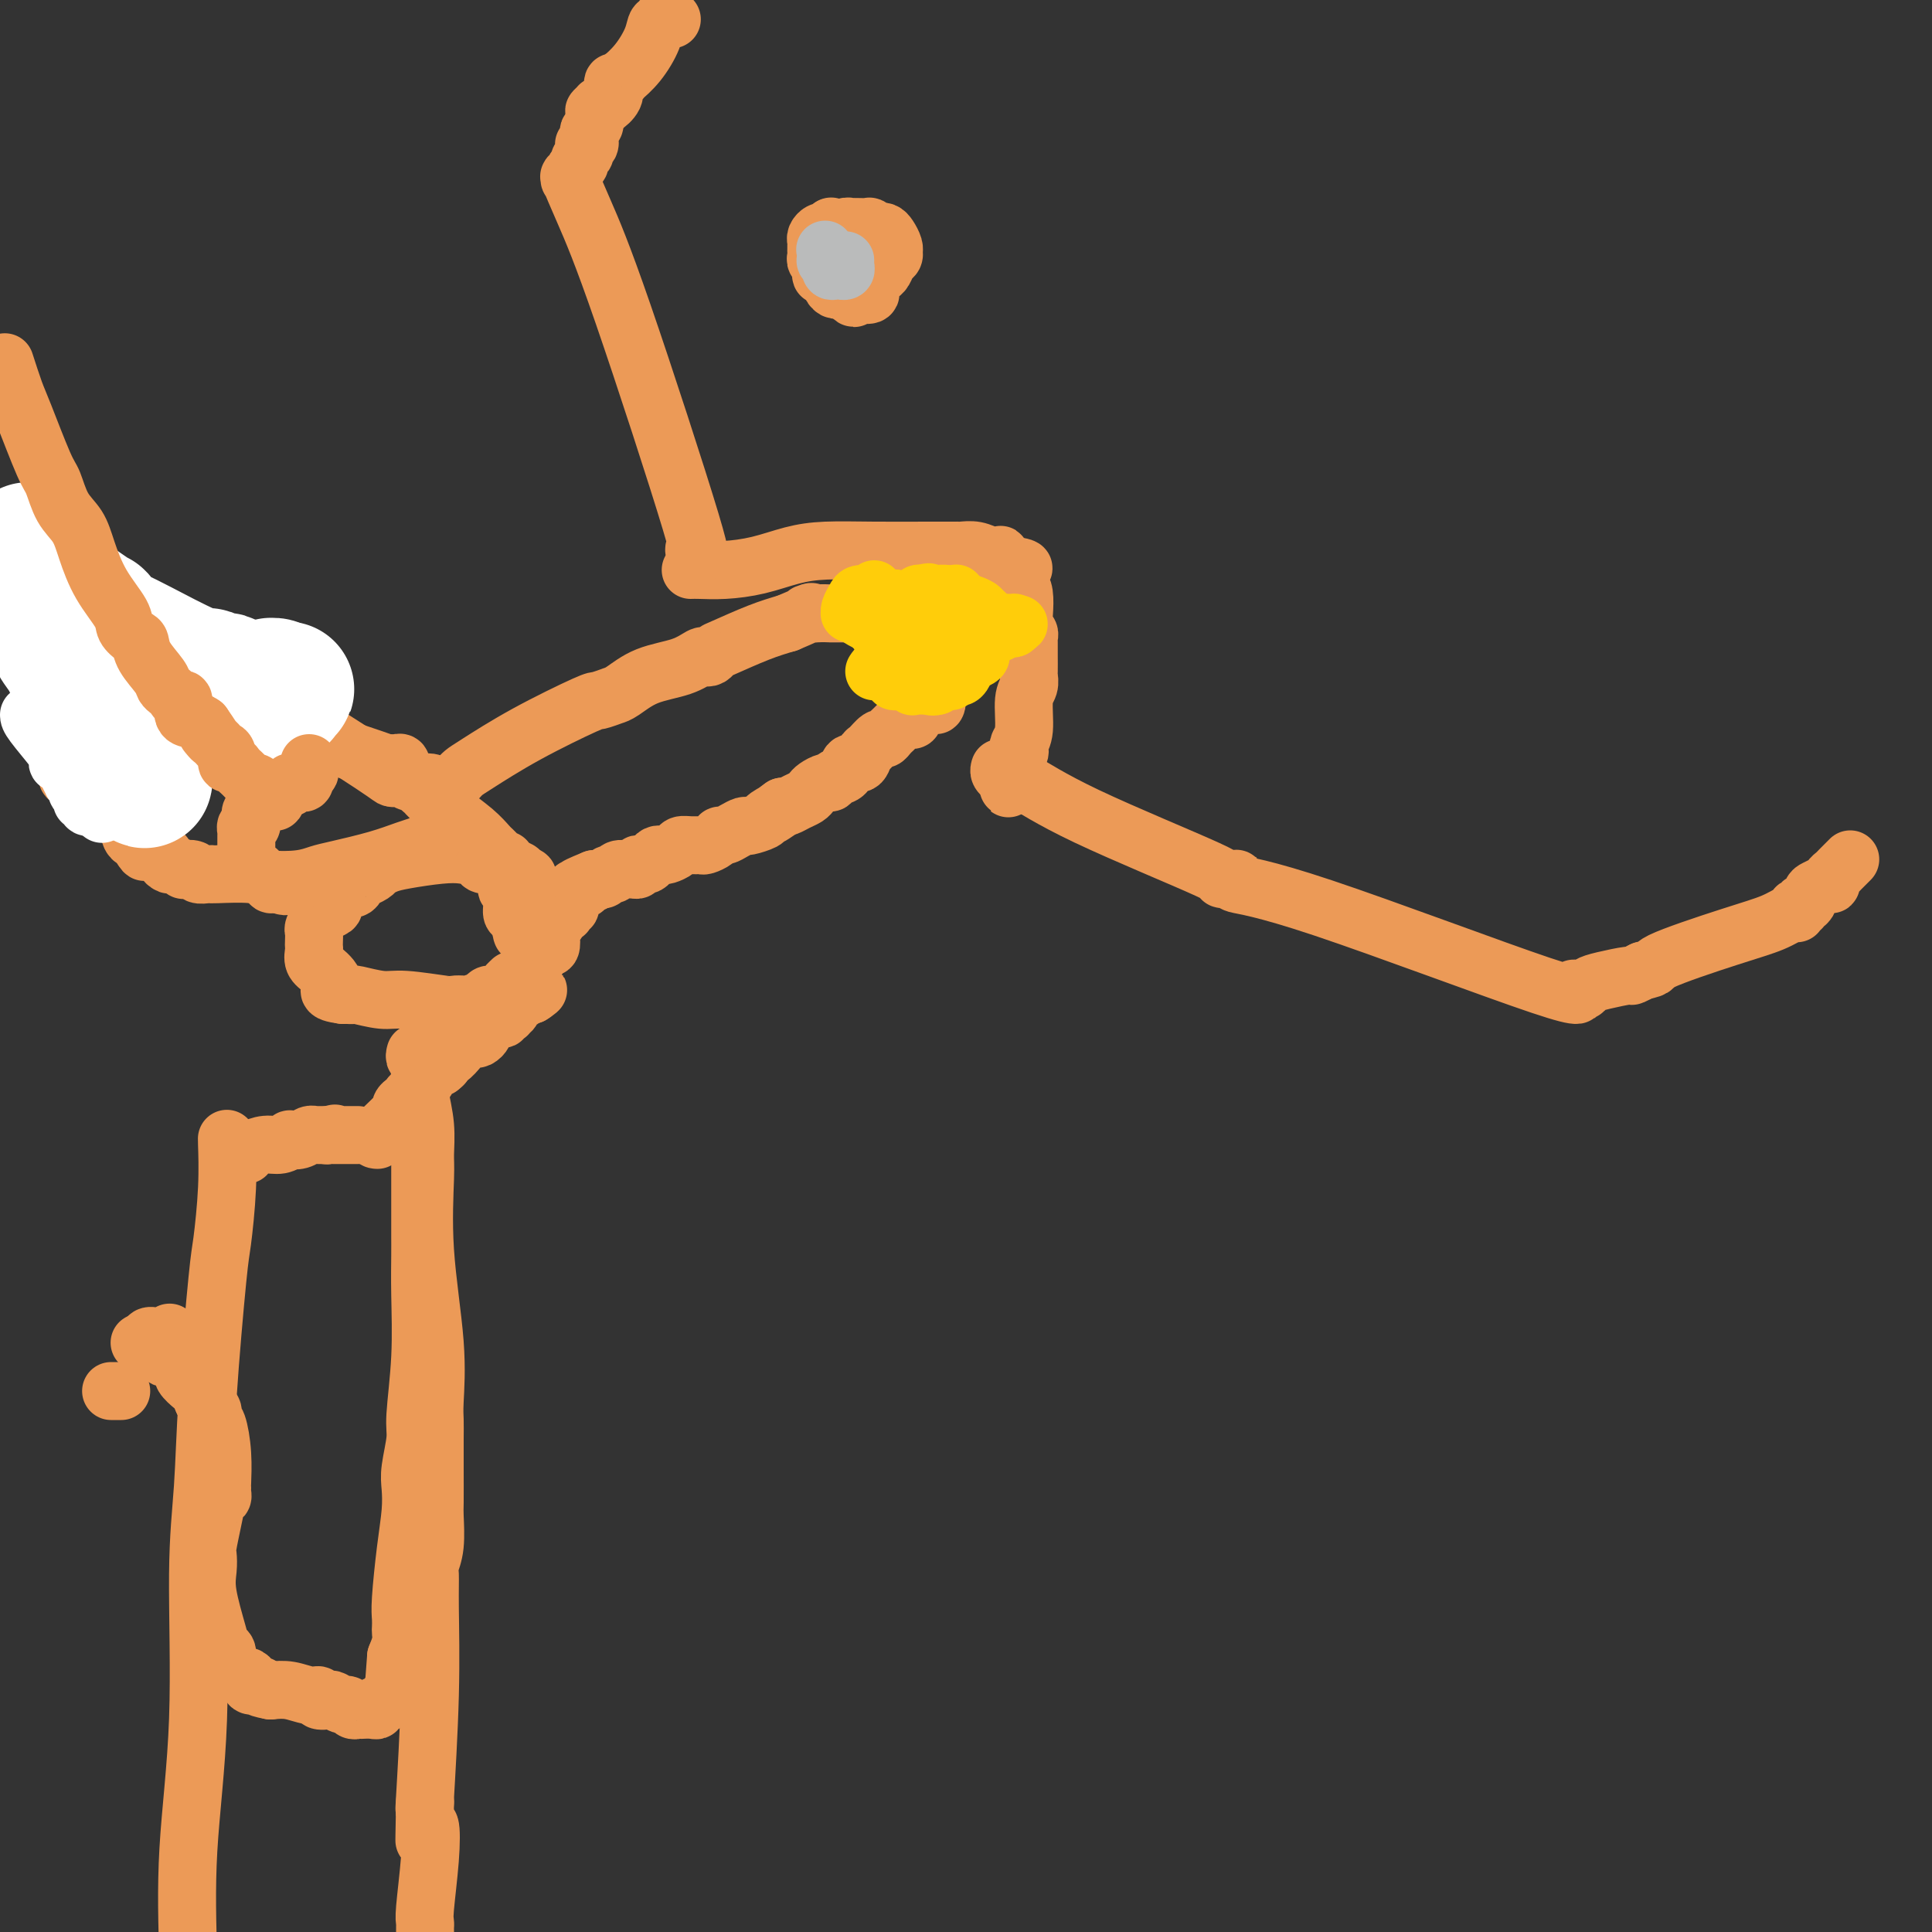 <svg viewBox='0 0 400 400' version='1.1' xmlns='http://www.w3.org/2000/svg' xmlns:xlink='http://www.w3.org/1999/xlink'><rect x="0" y="0" width="400" height="400" fill="#333333" stroke="none"/><g fill='none' stroke='#EC9A57' stroke-width='12' stroke-linecap='round' stroke-linejoin='round'><path d='M95,161c-0.079,0.089 -0.157,0.177 0,0c0.157,-0.177 0.551,-0.621 1,-1c0.449,-0.379 0.955,-0.694 3,-2c2.045,-1.306 5.630,-3.604 10,-6c4.370,-2.396 9.524,-4.890 12,-6c2.476,-1.110 2.275,-0.834 3,-1c0.725,-0.166 2.375,-0.772 3,-1c0.625,-0.228 0.225,-0.077 0,0c-0.225,0.077 -0.274,0.080 0,0c0.274,-0.080 0.871,-0.242 2,-1c1.129,-0.758 2.789,-2.111 5,-3c2.211,-0.889 4.974,-1.313 7,-2c2.026,-0.687 3.315,-1.635 4,-2c0.685,-0.365 0.765,-0.146 1,0c0.235,0.146 0.624,0.219 1,0c0.376,-0.219 0.740,-0.729 1,-1c0.260,-0.271 0.416,-0.304 2,-1c1.584,-0.696 4.595,-2.056 7,-3c2.405,-0.944 4.202,-1.472 6,-2'/><path d='M163,129c7.333,-3.083 4.665,-2.290 4,-2c-0.665,0.290 0.673,0.078 2,0c1.327,-0.078 2.645,-0.021 3,0c0.355,0.021 -0.252,0.006 0,0c0.252,-0.006 1.363,-0.002 2,0c0.637,0.002 0.798,0.001 1,0c0.202,-0.001 0.444,-0.001 1,0c0.556,0.001 1.428,0.003 2,0c0.572,-0.003 0.846,-0.012 2,0c1.154,0.012 3.188,0.044 4,0c0.812,-0.044 0.403,-0.166 1,0c0.597,0.166 2.201,0.618 3,1c0.799,0.382 0.792,0.694 1,1c0.208,0.306 0.629,0.607 1,1c0.371,0.393 0.692,0.878 1,1c0.308,0.122 0.604,-0.118 1,0c0.396,0.118 0.891,0.595 1,1c0.109,0.405 -0.167,0.739 0,1c0.167,0.261 0.777,0.451 1,1c0.223,0.549 0.060,1.457 0,2c-0.060,0.543 -0.016,0.720 0,1c0.016,0.280 0.004,0.663 0,1c-0.004,0.337 -0.001,0.629 0,1c0.001,0.371 0.000,0.820 0,1c-0.000,0.180 -0.000,0.090 0,0c0.000,-0.090 0.000,-0.179 0,0c-0.000,0.179 -0.000,0.625 0,1c0.000,0.375 0.000,0.678 0,1c-0.000,0.322 -0.000,0.664 0,1c0.000,0.336 0.000,0.668 0,1c-0.000,0.332 -0.000,0.666 0,1'/><path d='M194,145c-0.089,2.006 -0.811,0.522 -1,0c-0.189,-0.522 0.157,-0.083 0,0c-0.157,0.083 -0.816,-0.189 -1,0c-0.184,0.189 0.108,0.838 0,1c-0.108,0.162 -0.617,-0.163 -1,0c-0.383,0.163 -0.641,0.814 -1,1c-0.359,0.186 -0.818,-0.094 -1,0c-0.182,0.094 -0.086,0.560 0,1c0.086,0.440 0.164,0.853 0,1c-0.164,0.147 -0.569,0.028 -1,0c-0.431,-0.028 -0.889,0.033 -1,0c-0.111,-0.033 0.125,-0.162 0,0c-0.125,0.162 -0.610,0.616 -1,1c-0.390,0.384 -0.686,0.698 -1,1c-0.314,0.302 -0.648,0.590 -1,1c-0.352,0.410 -0.723,0.941 -1,1c-0.277,0.059 -0.459,-0.354 -1,0c-0.541,0.354 -1.439,1.475 -2,2c-0.561,0.525 -0.784,0.455 -1,1c-0.216,0.545 -0.425,1.705 -1,2c-0.575,0.295 -1.515,-0.276 -2,0c-0.485,0.276 -0.515,1.397 -1,2c-0.485,0.603 -1.426,0.686 -2,1c-0.574,0.314 -0.783,0.858 -1,1c-0.217,0.142 -0.442,-0.117 -1,0c-0.558,0.117 -1.449,0.609 -2,1c-0.551,0.391 -0.764,0.679 -1,1c-0.236,0.321 -0.496,0.674 -1,1c-0.504,0.326 -1.251,0.626 -2,1c-0.749,0.374 -1.500,0.821 -2,1c-0.500,0.179 -0.750,0.089 -1,0'/><path d='M162,167c-5.059,3.581 -1.708,1.533 -1,1c0.708,-0.533 -1.228,0.448 -2,1c-0.772,0.552 -0.382,0.674 -1,1c-0.618,0.326 -2.246,0.857 -3,1c-0.754,0.143 -0.635,-0.103 -1,0c-0.365,0.103 -1.215,0.553 -2,1c-0.785,0.447 -1.505,0.890 -2,1c-0.495,0.110 -0.765,-0.114 -1,0c-0.235,0.114 -0.434,0.566 -1,1c-0.566,0.434 -1.499,0.851 -2,1c-0.501,0.149 -0.572,0.030 -1,0c-0.428,-0.030 -1.214,0.031 -2,0c-0.786,-0.031 -1.573,-0.153 -2,0c-0.427,0.153 -0.496,0.580 -1,1c-0.504,0.420 -1.445,0.834 -2,1c-0.555,0.166 -0.726,0.083 -1,0c-0.274,-0.083 -0.652,-0.167 -1,0c-0.348,0.167 -0.667,0.584 -1,1c-0.333,0.416 -0.681,0.829 -1,1c-0.319,0.171 -0.609,0.099 -1,0c-0.391,-0.099 -0.882,-0.224 -1,0c-0.118,0.224 0.137,0.796 0,1c-0.137,0.204 -0.667,0.040 -1,0c-0.333,-0.040 -0.471,0.046 -1,0c-0.529,-0.046 -1.451,-0.222 -2,0c-0.549,0.222 -0.725,0.844 -1,1c-0.275,0.156 -0.648,-0.154 -1,0c-0.352,0.154 -0.682,0.773 -1,1c-0.318,0.227 -0.624,0.061 -1,0c-0.376,-0.061 -0.822,-0.017 -1,0c-0.178,0.017 -0.089,0.009 0,0'/><path d='M123,182c-6.277,2.543 -2.469,1.399 -1,1c1.469,-0.399 0.600,-0.054 0,0c-0.600,0.054 -0.932,-0.183 -1,0c-0.068,0.183 0.126,0.785 0,1c-0.126,0.215 -0.574,0.042 -1,0c-0.426,-0.042 -0.832,0.045 -1,0c-0.168,-0.045 -0.098,-0.223 0,0c0.098,0.223 0.222,0.849 0,1c-0.222,0.151 -0.792,-0.171 -1,0c-0.208,0.171 -0.055,0.834 0,1c0.055,0.166 0.011,-0.167 0,0c-0.011,0.167 0.011,0.833 0,1c-0.011,0.167 -0.055,-0.166 0,0c0.055,0.166 0.209,0.830 0,1c-0.209,0.170 -0.781,-0.154 -1,0c-0.219,0.154 -0.083,0.785 0,1c0.083,0.215 0.114,0.013 0,0c-0.114,-0.013 -0.373,0.164 -1,1c-0.627,0.836 -1.621,2.331 -2,3c-0.379,0.669 -0.143,0.512 0,1c0.143,0.488 0.192,1.622 0,2c-0.192,0.378 -0.625,0.000 -1,0c-0.375,-0.000 -0.693,0.377 -1,1c-0.307,0.623 -0.604,1.491 -1,2c-0.396,0.509 -0.891,0.658 -1,1c-0.109,0.342 0.167,0.876 0,1c-0.167,0.124 -0.777,-0.163 -1,0c-0.223,0.163 -0.060,0.776 0,1c0.060,0.224 0.016,0.060 0,0c-0.016,-0.060 -0.005,-0.017 0,0c0.005,0.017 0.002,0.009 0,0'/><path d='M109,202c-2.183,3.110 -0.641,0.886 0,0c0.641,-0.886 0.382,-0.434 0,0c-0.382,0.434 -0.886,0.848 -1,1c-0.114,0.152 0.162,0.041 0,0c-0.162,-0.041 -0.760,-0.012 -1,0c-0.240,0.012 -0.120,0.006 0,0'/><path d='M107,203c-0.453,0.022 -0.905,0.043 -1,0c-0.095,-0.043 0.168,-0.151 0,0c-0.168,0.151 -0.767,0.562 -1,1c-0.233,0.438 -0.100,0.902 0,1c0.100,0.098 0.167,-0.170 0,0c-0.167,0.170 -0.569,0.776 -1,1c-0.431,0.224 -0.889,0.064 -1,0c-0.111,-0.064 0.127,-0.031 0,0c-0.127,0.031 -0.620,0.060 -1,0c-0.380,-0.060 -0.649,-0.208 -1,0c-0.351,0.208 -0.786,0.774 -1,1c-0.214,0.226 -0.208,0.113 0,0c0.208,-0.113 0.619,-0.225 0,0c-0.619,0.225 -2.269,0.788 -3,1c-0.731,0.212 -0.542,0.072 -1,0c-0.458,-0.072 -1.563,-0.076 -2,0c-0.437,0.076 -0.207,0.230 -2,0c-1.793,-0.230 -5.608,-0.846 -8,-1c-2.392,-0.154 -3.362,0.155 -5,0c-1.638,-0.155 -3.944,-0.773 -5,-1c-1.056,-0.227 -0.861,-0.061 -1,0c-0.139,0.061 -0.611,0.017 -1,0c-0.389,-0.017 -0.694,-0.009 -1,0'/><path d='M71,206c-4.386,-0.605 -2.352,-1.118 -2,-2c0.352,-0.882 -0.977,-2.133 -2,-3c-1.023,-0.867 -1.738,-1.350 -2,-2c-0.262,-0.650 -0.071,-1.469 0,-2c0.071,-0.531 0.022,-0.776 0,-1c-0.022,-0.224 -0.018,-0.427 0,-1c0.018,-0.573 0.051,-1.516 0,-2c-0.051,-0.484 -0.187,-0.509 0,-1c0.187,-0.491 0.697,-1.450 1,-2c0.303,-0.550 0.399,-0.693 1,-1c0.601,-0.307 1.705,-0.779 2,-1c0.295,-0.221 -0.220,-0.192 0,-1c0.220,-0.808 1.176,-2.454 2,-3c0.824,-0.546 1.517,0.007 2,0c0.483,-0.007 0.755,-0.576 1,-1c0.245,-0.424 0.463,-0.705 1,-1c0.537,-0.295 1.393,-0.604 2,-1c0.607,-0.396 0.966,-0.880 1,-1c0.034,-0.120 -0.255,0.125 0,0c0.255,-0.125 1.056,-0.619 2,-1c0.944,-0.381 2.030,-0.648 4,-1c1.970,-0.352 4.822,-0.788 7,-1c2.178,-0.212 3.681,-0.200 5,0c1.319,0.200 2.452,0.588 3,1c0.548,0.412 0.509,0.846 1,1c0.491,0.154 1.511,0.026 2,0c0.489,-0.026 0.446,0.048 1,0c0.554,-0.048 1.705,-0.219 2,0c0.295,0.219 -0.267,0.828 0,1c0.267,0.172 1.362,-0.094 2,0c0.638,0.094 0.819,0.547 1,1'/><path d='M108,181c2.569,0.717 0.492,0.511 0,1c-0.492,0.489 0.600,1.675 1,2c0.400,0.325 0.107,-0.211 0,0c-0.107,0.211 -0.028,1.170 0,2c0.028,0.830 0.004,1.533 0,2c-0.004,0.467 0.013,0.700 0,1c-0.013,0.300 -0.056,0.668 0,1c0.056,0.332 0.211,0.629 0,1c-0.211,0.371 -0.789,0.817 -1,1c-0.211,0.183 -0.057,0.101 0,0c0.057,-0.101 0.015,-0.223 0,0c-0.015,0.223 -0.004,0.792 0,1c0.004,0.208 0.001,0.056 0,0c-0.001,-0.056 -0.001,-0.016 0,0c0.001,0.016 0.001,0.007 0,0c-0.001,-0.007 -0.003,-0.013 0,0c0.003,0.013 0.011,0.044 0,0c-0.011,-0.044 -0.040,-0.165 0,0c0.040,0.165 0.151,0.614 0,0c-0.151,-0.614 -0.562,-2.293 -1,-3c-0.438,-0.707 -0.902,-0.444 -1,-1c-0.098,-0.556 0.170,-1.932 0,-3c-0.170,-1.068 -0.778,-1.826 -1,-2c-0.222,-0.174 -0.060,0.238 0,0c0.060,-0.238 0.016,-1.126 0,-2c-0.016,-0.874 -0.004,-1.735 0,-2c0.004,-0.265 0.001,0.067 0,0c-0.001,-0.067 -0.001,-0.534 0,-1'/><path d='M105,179c-0.614,-1.852 -0.150,-0.482 0,0c0.150,0.482 -0.013,0.076 0,0c0.013,-0.076 0.201,0.177 0,0c-0.201,-0.177 -0.790,-0.783 -1,-1c-0.210,-0.217 -0.042,-0.044 0,0c0.042,0.044 -0.041,-0.041 0,0c0.041,0.041 0.208,0.208 0,0c-0.208,-0.208 -0.791,-0.791 -1,-1c-0.209,-0.209 -0.044,-0.043 0,0c0.044,0.043 -0.034,-0.035 0,0c0.034,0.035 0.179,0.183 0,0c-0.179,-0.183 -0.682,-0.698 -1,-1c-0.318,-0.302 -0.453,-0.392 -1,-1c-0.547,-0.608 -1.508,-1.735 -3,-3c-1.492,-1.265 -3.514,-2.668 -5,-4c-1.486,-1.332 -2.435,-2.595 -3,-3c-0.565,-0.405 -0.747,0.046 -1,0c-0.253,-0.046 -0.578,-0.589 -1,-1c-0.422,-0.411 -0.940,-0.688 -1,-1c-0.060,-0.312 0.338,-0.658 0,-1c-0.338,-0.342 -1.411,-0.679 -2,-1c-0.589,-0.321 -0.693,-0.626 -1,-1c-0.307,-0.374 -0.817,-0.818 -1,-1c-0.183,-0.182 -0.038,-0.101 0,0c0.038,0.101 -0.030,0.224 0,0c0.030,-0.224 0.159,-0.794 0,-1c-0.159,-0.206 -0.606,-0.047 -1,0c-0.394,0.047 -0.734,-0.018 -1,0c-0.266,0.018 -0.456,0.120 -1,0c-0.544,-0.120 -1.441,-0.463 -3,-1c-1.559,-0.537 -3.779,-1.269 -6,-2'/><path d='M71,155c-7.952,-2.871 -21.833,-8.048 -30,-11c-8.167,-2.952 -10.619,-3.678 -12,-4c-1.381,-0.322 -1.691,-0.240 -2,0c-0.309,0.240 -0.618,0.638 -1,1c-0.382,0.362 -0.837,0.688 -1,1c-0.163,0.312 -0.034,0.609 0,1c0.034,0.391 -0.029,0.877 0,1c0.029,0.123 0.149,-0.117 0,0c-0.149,0.117 -0.566,0.590 -1,1c-0.434,0.410 -0.886,0.756 -1,1c-0.114,0.244 0.109,0.385 0,1c-0.109,0.615 -0.551,1.705 -1,2c-0.449,0.295 -0.905,-0.205 -1,0c-0.095,0.205 0.171,1.116 0,2c-0.171,0.884 -0.779,1.741 -1,2c-0.221,0.259 -0.055,-0.082 0,0c0.055,0.082 -0.000,0.585 0,1c0.000,0.415 0.056,0.742 0,1c-0.056,0.258 -0.224,0.447 0,1c0.224,0.553 0.838,1.471 1,2c0.162,0.529 -0.129,0.669 0,1c0.129,0.331 0.678,0.852 1,2c0.322,1.148 0.416,2.924 1,4c0.584,1.076 1.658,1.454 2,2c0.342,0.546 -0.049,1.261 0,2c0.049,0.739 0.539,1.504 1,2c0.461,0.496 0.894,0.724 1,1c0.106,0.276 -0.116,0.600 0,1c0.116,0.400 0.570,0.877 1,1c0.430,0.123 0.837,-0.108 1,0c0.163,0.108 0.081,0.554 0,1'/><path d='M29,175c1.565,2.875 0.979,0.563 1,0c0.021,-0.563 0.650,0.624 1,1c0.350,0.376 0.421,-0.058 1,0c0.579,0.058 1.666,0.608 2,1c0.334,0.392 -0.084,0.627 0,1c0.084,0.373 0.671,0.883 1,1c0.329,0.117 0.402,-0.161 1,0c0.598,0.161 1.722,0.761 2,1c0.278,0.239 -0.289,0.116 0,0c0.289,-0.116 1.434,-0.227 2,0c0.566,0.227 0.554,0.792 1,1c0.446,0.208 1.351,0.059 2,0c0.649,-0.059 1.040,-0.029 1,0c-0.040,0.029 -0.513,0.057 1,0c1.513,-0.057 5.013,-0.200 7,0c1.987,0.200 2.463,0.741 4,1c1.537,0.259 4.137,0.235 6,0c1.863,-0.235 2.990,-0.679 4,-1c1.010,-0.321 1.902,-0.517 4,-1c2.098,-0.483 5.402,-1.253 8,-2c2.598,-0.747 4.489,-1.471 6,-2c1.511,-0.529 2.642,-0.862 3,-1c0.358,-0.138 -0.058,-0.079 0,0c0.058,0.079 0.589,0.180 1,0c0.411,-0.180 0.702,-0.641 1,-1c0.298,-0.359 0.602,-0.617 1,-1c0.398,-0.383 0.891,-0.890 1,-1c0.109,-0.110 -0.167,0.177 0,0c0.167,-0.177 0.776,-0.817 1,-1c0.224,-0.183 0.064,0.091 0,0c-0.064,-0.091 -0.032,-0.545 0,-1'/><path d='M92,170c0.778,-0.946 0.223,-0.812 0,-1c-0.223,-0.188 -0.116,-0.698 0,-1c0.116,-0.302 0.240,-0.396 0,-1c-0.240,-0.604 -0.843,-1.717 -1,-2c-0.157,-0.283 0.131,0.264 0,0c-0.131,-0.264 -0.682,-1.338 -1,-2c-0.318,-0.662 -0.404,-0.913 -1,-1c-0.596,-0.087 -1.704,-0.009 -2,0c-0.296,0.009 0.219,-0.049 0,0c-0.219,0.049 -1.172,0.206 -2,0c-0.828,-0.206 -1.531,-0.776 -2,-1c-0.469,-0.224 -0.705,-0.103 -1,0c-0.295,0.103 -0.650,0.189 -1,0c-0.350,-0.189 -0.696,-0.653 -9,-6c-8.304,-5.347 -24.565,-15.576 -37,-23c-12.435,-7.424 -21.045,-12.042 -25,-14c-3.955,-1.958 -3.255,-1.256 -3,-1c0.255,0.256 0.064,0.068 0,0c-0.064,-0.068 -0.003,-0.014 0,0c0.003,0.014 -0.052,-0.010 0,0c0.052,0.010 0.211,0.056 0,0c-0.211,-0.056 -0.792,-0.212 -1,0c-0.208,0.212 -0.042,0.792 0,1c0.042,0.208 -0.040,0.045 0,0c0.040,-0.045 0.203,0.029 0,0c-0.203,-0.029 -0.773,-0.160 -1,0c-0.227,0.160 -0.112,0.610 0,1c0.112,0.390 0.223,0.720 0,1c-0.223,0.280 -0.778,0.508 -1,1c-0.222,0.492 -0.111,1.246 0,2'/><path d='M4,123c-0.463,1.047 -0.121,0.666 0,1c0.121,0.334 0.022,1.385 0,2c-0.022,0.615 0.035,0.795 0,1c-0.035,0.205 -0.160,0.435 0,1c0.160,0.565 0.606,1.466 1,2c0.394,0.534 0.735,0.700 1,2c0.265,1.300 0.453,3.735 1,6c0.547,2.265 1.452,4.359 2,6c0.548,1.641 0.738,2.830 1,4c0.262,1.170 0.596,2.321 1,3c0.404,0.679 0.879,0.885 1,2c0.121,1.115 -0.112,3.140 0,4c0.112,0.860 0.569,0.555 1,1c0.431,0.445 0.837,1.640 1,2c0.163,0.360 0.081,-0.115 0,0c-0.081,0.115 -0.163,0.818 0,1c0.163,0.182 0.572,-0.159 1,0c0.428,0.159 0.874,0.816 1,1c0.126,0.184 -0.069,-0.105 0,0c0.069,0.105 0.402,0.605 1,1c0.598,0.395 1.460,0.684 2,1c0.540,0.316 0.757,0.659 1,1c0.243,0.341 0.513,0.680 1,1c0.487,0.320 1.192,0.622 2,1c0.808,0.378 1.719,0.833 2,1c0.281,0.167 -0.069,0.045 0,0c0.069,-0.045 0.557,-0.012 1,0c0.443,0.012 0.841,0.003 1,0c0.159,-0.003 0.080,-0.002 0,0'/></g>
<g fill='none' stroke='#FFFFFF' stroke-width='12' stroke-linecap='round' stroke-linejoin='round'><path d='M6,148c0.002,0.331 0.004,0.662 1,2c0.996,1.338 2.988,3.685 4,5c1.012,1.315 1.046,1.600 1,2c-0.046,0.400 -0.171,0.915 0,1c0.171,0.085 0.638,-0.260 1,0c0.362,0.260 0.619,1.127 1,2c0.381,0.873 0.886,1.754 1,2c0.114,0.246 -0.161,-0.142 0,0c0.161,0.142 0.760,0.813 1,1c0.240,0.187 0.121,-0.108 0,0c-0.121,0.108 -0.244,0.621 0,1c0.244,0.379 0.854,0.623 1,1c0.146,0.377 -0.171,0.886 0,1c0.171,0.114 0.830,-0.165 1,0c0.170,0.165 -0.148,0.776 0,1c0.148,0.224 0.761,0.060 1,0c0.239,-0.060 0.103,-0.016 0,0c-0.103,0.016 -0.172,0.005 0,0c0.172,-0.005 0.586,-0.002 1,0'/><path d='M20,167c2.167,2.944 0.584,0.802 0,0c-0.584,-0.802 -0.168,-0.266 0,0c0.168,0.266 0.087,0.260 0,0c-0.087,-0.260 -0.182,-0.776 0,-1c0.182,-0.224 0.641,-0.157 1,-1c0.359,-0.843 0.617,-2.597 1,-4c0.383,-1.403 0.891,-2.455 1,-3c0.109,-0.545 -0.182,-0.583 0,-1c0.182,-0.417 0.837,-1.212 1,-2c0.163,-0.788 -0.168,-1.570 0,-2c0.168,-0.430 0.834,-0.507 1,-1c0.166,-0.493 -0.167,-1.400 0,-2c0.167,-0.600 0.833,-0.892 1,-1c0.167,-0.108 -0.167,-0.033 0,0c0.167,0.033 0.834,0.023 1,0c0.166,-0.023 -0.169,-0.058 0,0c0.169,0.058 0.842,0.208 1,0c0.158,-0.208 -0.197,-0.773 0,-1c0.197,-0.227 0.948,-0.117 1,0c0.052,0.117 -0.593,0.242 0,0c0.593,-0.242 2.424,-0.851 5,-2c2.576,-1.149 5.895,-2.840 8,-4c2.105,-1.160 2.995,-1.790 4,-2c1.005,-0.210 2.125,-0.001 3,0c0.875,0.001 1.506,-0.206 2,0c0.494,0.206 0.849,0.825 1,1c0.151,0.175 0.096,-0.094 0,0c-0.096,0.094 -0.232,0.551 0,1c0.232,0.449 0.832,0.890 1,1c0.168,0.110 -0.095,-0.111 0,0c0.095,0.111 0.547,0.556 1,1'/><path d='M54,144c1.177,0.559 0.118,-0.043 0,0c-0.118,0.043 0.704,0.732 1,1c0.296,0.268 0.065,0.114 0,0c-0.065,-0.114 0.035,-0.188 0,0c-0.035,0.188 -0.206,0.639 0,1c0.206,0.361 0.787,0.632 1,1c0.213,0.368 0.057,0.834 0,1c-0.057,0.166 -0.014,0.031 0,0c0.014,-0.031 0.000,0.040 0,0c-0.000,-0.040 0.014,-0.193 0,0c-0.014,0.193 -0.056,0.731 0,1c0.056,0.269 0.209,0.269 0,0c-0.209,-0.269 -0.781,-0.808 -1,-1c-0.219,-0.192 -0.086,-0.036 0,0c0.086,0.036 0.127,-0.047 0,0c-0.127,0.047 -0.420,0.224 -1,0c-0.580,-0.224 -1.447,-0.848 -2,-1c-0.553,-0.152 -0.793,0.170 -1,0c-0.207,-0.170 -0.381,-0.830 -1,-1c-0.619,-0.170 -1.685,0.150 -2,0c-0.315,-0.150 0.119,-0.772 0,-1c-0.119,-0.228 -0.790,-0.064 -1,0c-0.210,0.064 0.042,0.027 0,0c-0.042,-0.027 -0.377,-0.044 -1,0c-0.623,0.044 -1.535,0.150 -2,0c-0.465,-0.150 -0.484,-0.555 -1,-1c-0.516,-0.445 -1.528,-0.929 -3,-2c-1.472,-1.071 -3.405,-2.730 -5,-4c-1.595,-1.270 -2.853,-2.149 -5,-4c-2.147,-1.851 -5.185,-4.672 -7,-6c-1.815,-1.328 -2.408,-1.164 -3,-1'/><path d='M20,127c-3.664,-2.946 -0.824,-1.312 0,-1c0.824,0.312 -0.367,-0.700 -1,-1c-0.633,-0.300 -0.709,0.112 -1,0c-0.291,-0.112 -0.796,-0.748 -1,-1c-0.204,-0.252 -0.107,-0.120 0,0c0.107,0.120 0.226,0.228 0,0c-0.226,-0.228 -0.795,-0.793 -1,-1c-0.205,-0.207 -0.045,-0.056 0,0c0.045,0.056 -0.025,0.016 0,0c0.025,-0.016 0.145,-0.008 0,0c-0.145,0.008 -0.556,0.017 -1,0c-0.444,-0.017 -0.920,-0.061 -1,0c-0.080,0.061 0.238,0.227 0,0c-0.238,-0.227 -1.032,-0.846 -2,-1c-0.968,-0.154 -2.109,0.158 -3,0c-0.891,-0.158 -1.530,-0.784 -2,-1c-0.470,-0.216 -0.770,-0.020 -1,0c-0.230,0.020 -0.391,-0.136 -1,0c-0.609,0.136 -1.665,0.565 -2,1c-0.335,0.435 0.053,0.875 0,1c-0.053,0.125 -0.546,-0.066 -1,0c-0.454,0.066 -0.869,0.389 -1,1c-0.131,0.611 0.021,1.512 0,2c-0.021,0.488 -0.216,0.565 0,1c0.216,0.435 0.845,1.230 1,2c0.155,0.770 -0.162,1.517 0,2c0.162,0.483 0.803,0.704 1,1c0.197,0.296 -0.050,0.667 0,1c0.050,0.333 0.398,0.628 1,1c0.602,0.372 1.458,0.821 2,1c0.542,0.179 0.771,0.090 1,0'/><path d='M7,135c0.726,0.845 0.040,0.959 0,1c-0.040,0.041 0.567,0.011 1,0c0.433,-0.011 0.694,-0.003 1,0c0.306,0.003 0.658,0.001 1,0c0.342,-0.001 0.674,-0.000 1,0c0.326,0.000 0.648,-0.000 1,0c0.352,0.000 0.736,0.000 1,0c0.264,-0.000 0.408,-0.001 1,0c0.592,0.001 1.633,0.004 2,0c0.367,-0.004 0.062,-0.015 1,0c0.938,0.015 3.121,0.057 4,0c0.879,-0.057 0.455,-0.211 1,0c0.545,0.211 2.059,0.789 3,1c0.941,0.211 1.309,0.057 2,0c0.691,-0.057 1.706,-0.015 2,0c0.294,0.015 -0.131,0.004 0,0c0.131,-0.004 0.820,-0.001 1,0c0.180,0.001 -0.148,0.000 0,0c0.148,-0.000 0.772,-0.000 1,0c0.228,0.000 0.061,0.000 0,0c-0.061,-0.000 -0.018,-0.000 0,0c0.018,0.000 0.009,0.000 0,0'/></g>
<g fill='none' stroke='#FFFFFF' stroke-width='28' stroke-linecap='round' stroke-linejoin='round'><path d='M8,127c0.304,-0.059 0.607,-0.117 1,0c0.393,0.117 0.874,0.411 1,1c0.126,0.589 -0.104,1.473 0,2c0.104,0.527 0.540,0.698 1,1c0.460,0.302 0.943,0.735 1,1c0.057,0.265 -0.312,0.364 0,1c0.312,0.636 1.305,1.811 2,3c0.695,1.189 1.093,2.392 2,4c0.907,1.608 2.324,3.620 3,5c0.676,1.380 0.612,2.128 1,3c0.388,0.872 1.227,1.870 2,3c0.773,1.130 1.479,2.394 2,3c0.521,0.606 0.857,0.554 1,1c0.143,0.446 0.095,1.391 0,2c-0.095,0.609 -0.236,0.881 0,1c0.236,0.119 0.848,0.084 1,0c0.152,-0.084 -0.156,-0.219 0,0c0.156,0.219 0.777,0.791 1,1c0.223,0.209 0.050,0.056 0,0c-0.050,-0.056 0.025,-0.015 0,0c-0.025,0.015 -0.150,0.004 0,0c0.150,-0.004 0.575,-0.002 1,0'/><path d='M28,159c3.317,4.998 1.610,1.494 1,0c-0.610,-1.494 -0.122,-0.978 0,-1c0.122,-0.022 -0.121,-0.583 0,-1c0.121,-0.417 0.608,-0.692 1,-1c0.392,-0.308 0.691,-0.651 1,-1c0.309,-0.349 0.629,-0.706 1,-1c0.371,-0.294 0.795,-0.526 1,-1c0.205,-0.474 0.192,-1.192 1,-2c0.808,-0.808 2.436,-1.708 3,-2c0.564,-0.292 0.064,0.023 0,0c-0.064,-0.023 0.307,-0.384 1,-1c0.693,-0.616 1.706,-1.485 3,-2c1.294,-0.515 2.869,-0.674 4,-1c1.131,-0.326 1.819,-0.819 2,-1c0.181,-0.181 -0.145,-0.048 0,0c0.145,0.048 0.761,0.013 1,0c0.239,-0.013 0.102,-0.004 0,0c-0.102,0.004 -0.168,0.002 0,0c0.168,-0.002 0.569,-0.005 1,0c0.431,0.005 0.891,0.016 1,0c0.109,-0.016 -0.135,-0.061 0,0c0.135,0.061 0.648,0.227 1,0c0.352,-0.227 0.542,-0.846 1,-1c0.458,-0.154 1.184,0.159 2,0c0.816,-0.159 1.721,-0.788 2,-1c0.279,-0.212 -0.070,-0.005 0,0c0.070,0.005 0.557,-0.191 1,0c0.443,0.191 0.841,0.769 1,1c0.159,0.231 0.080,0.116 0,0'/><path d='M58,143c2.628,-0.524 0.697,-0.336 0,0c-0.697,0.336 -0.159,0.818 0,1c0.159,0.182 -0.059,0.062 0,0c0.059,-0.062 0.396,-0.068 0,0c-0.396,0.068 -1.524,0.210 -2,0c-0.476,-0.210 -0.298,-0.773 -1,-1c-0.702,-0.227 -2.282,-0.117 -3,0c-0.718,0.117 -0.573,0.241 -1,0c-0.427,-0.241 -1.427,-0.848 -2,-1c-0.573,-0.152 -0.718,0.152 -1,0c-0.282,-0.152 -0.701,-0.759 -1,-1c-0.299,-0.241 -0.478,-0.116 -1,0c-0.522,0.116 -1.385,0.224 -2,0c-0.615,-0.224 -0.980,-0.781 -1,-1c-0.020,-0.219 0.304,-0.100 0,0c-0.304,0.100 -1.238,0.181 -4,-1c-2.762,-1.181 -7.352,-3.623 -10,-5c-2.648,-1.377 -3.354,-1.688 -4,-2c-0.646,-0.312 -1.231,-0.623 -2,-1c-0.769,-0.377 -1.723,-0.819 -2,-1c-0.277,-0.181 0.122,-0.101 0,0c-0.122,0.101 -0.765,0.224 -1,0c-0.235,-0.224 -0.064,-0.796 0,-1c0.064,-0.204 0.019,-0.039 0,0c-0.019,0.039 -0.012,-0.046 0,0c0.012,0.046 0.028,0.225 0,0c-0.028,-0.225 -0.102,-0.853 0,-1c0.102,-0.147 0.378,0.187 0,0c-0.378,-0.187 -1.409,-0.897 -3,-2c-1.591,-1.103 -3.740,-2.601 -5,-4c-1.260,-1.399 -1.630,-2.700 -2,-4'/><path d='M10,118c-2.150,-1.858 -2.025,-0.503 -2,0c0.025,0.503 -0.050,0.156 0,0c0.050,-0.156 0.223,-0.119 0,0c-0.223,0.119 -0.843,0.321 -1,0c-0.157,-0.321 0.150,-1.163 0,-2c-0.150,-0.837 -0.757,-1.668 -1,-2c-0.243,-0.332 -0.121,-0.166 0,0'/></g>
<g fill='none' stroke='#EC9A57' stroke-width='12' stroke-linecap='round' stroke-linejoin='round'><path d='M64,158c-0.002,0.455 -0.004,0.911 0,1c0.004,0.089 0.015,-0.187 0,0c-0.015,0.187 -0.055,0.839 0,1c0.055,0.161 0.207,-0.167 0,0c-0.207,0.167 -0.772,0.829 -1,1c-0.228,0.171 -0.118,-0.151 0,0c0.118,0.151 0.243,0.773 0,1c-0.243,0.227 -0.853,0.060 -1,0c-0.147,-0.060 0.171,-0.012 0,0c-0.171,0.012 -0.829,-0.012 -1,0c-0.171,0.012 0.145,0.059 0,0c-0.145,-0.059 -0.749,-0.223 -1,0c-0.251,0.223 -0.147,0.834 0,1c0.147,0.166 0.338,-0.113 0,0c-0.338,0.113 -1.204,0.618 -2,1c-0.796,0.382 -1.522,0.641 -2,1c-0.478,0.359 -0.708,0.817 -1,1c-0.292,0.183 -0.646,0.092 -1,0'/><path d='M54,166c-1.482,1.173 -0.187,0.107 0,0c0.187,-0.107 -0.734,0.746 -1,1c-0.266,0.254 0.125,-0.091 0,0c-0.125,0.091 -0.764,0.617 -1,1c-0.236,0.383 -0.067,0.623 0,1c0.067,0.377 0.032,0.890 0,1c-0.032,0.110 -0.061,-0.182 0,0c0.061,0.182 0.213,0.837 0,1c-0.213,0.163 -0.789,-0.167 -1,0c-0.211,0.167 -0.057,0.832 0,1c0.057,0.168 0.015,-0.162 0,0c-0.015,0.162 -0.004,0.814 0,1c0.004,0.186 0.001,-0.095 0,0c-0.001,0.095 -0.000,0.564 0,1c0.000,0.436 0.000,0.838 0,1c-0.000,0.162 -0.001,0.085 0,0c0.001,-0.085 0.004,-0.178 0,0c-0.004,0.178 -0.015,0.626 0,1c0.015,0.374 0.056,0.675 0,1c-0.056,0.325 -0.208,0.675 0,1c0.208,0.325 0.777,0.626 1,1c0.223,0.374 0.101,0.822 0,1c-0.101,0.178 -0.181,0.085 0,0c0.181,-0.085 0.622,-0.163 1,0c0.378,0.163 0.693,0.565 1,1c0.307,0.435 0.608,0.901 1,1c0.392,0.099 0.876,-0.170 1,0c0.124,0.170 -0.111,0.777 0,1c0.111,0.223 0.568,0.060 1,0c0.432,-0.060 0.838,-0.017 1,0c0.162,0.017 0.081,0.009 0,0'/><path d='M58,183c1.311,0.933 1.089,0.267 1,0c-0.089,-0.267 -0.044,-0.133 0,0'/><path d='M143,118c0.446,-0.016 0.891,-0.033 2,0c1.109,0.033 2.881,0.114 5,0c2.119,-0.114 4.585,-0.423 7,-1c2.415,-0.577 4.780,-1.423 7,-2c2.220,-0.577 4.295,-0.887 7,-1c2.705,-0.113 6.039,-0.030 10,0c3.961,0.030 8.550,0.008 11,0c2.450,-0.008 2.763,-0.002 3,0c0.237,0.002 0.398,-0.000 1,0c0.602,0.000 1.645,0.004 2,0c0.355,-0.004 0.022,-0.015 0,0c-0.022,0.015 0.268,0.056 1,0c0.732,-0.056 1.908,-0.207 3,0c1.092,0.207 2.100,0.774 3,1c0.900,0.226 1.690,0.112 2,0c0.310,-0.112 0.138,-0.224 0,0c-0.138,0.224 -0.243,0.782 0,1c0.243,0.218 0.835,0.097 1,0c0.165,-0.097 -0.096,-0.171 0,0c0.096,0.171 0.548,0.585 1,1'/><path d='M209,117c5.815,0.720 1.352,1.020 0,1c-1.352,-0.020 0.409,-0.361 1,0c0.591,0.361 0.014,1.424 0,2c-0.014,0.576 0.536,0.665 1,1c0.464,0.335 0.842,0.916 1,2c0.158,1.084 0.095,2.670 0,4c-0.095,1.330 -0.222,2.402 0,3c0.222,0.598 0.791,0.721 1,1c0.209,0.279 0.056,0.712 0,1c-0.056,0.288 -0.015,0.429 0,1c0.015,0.571 0.005,1.570 0,2c-0.005,0.430 -0.005,0.289 0,1c0.005,0.711 0.017,2.273 0,3c-0.017,0.727 -0.061,0.618 0,1c0.061,0.382 0.226,1.254 0,2c-0.226,0.746 -0.844,1.365 -1,3c-0.156,1.635 0.151,4.284 0,6c-0.151,1.716 -0.758,2.497 -1,3c-0.242,0.503 -0.118,0.727 0,1c0.118,0.273 0.229,0.595 0,1c-0.229,0.405 -0.797,0.893 -1,1c-0.203,0.107 -0.040,-0.168 0,0c0.040,0.168 -0.042,0.780 0,1c0.042,0.220 0.207,0.049 0,0c-0.207,-0.049 -0.788,0.026 -1,0c-0.212,-0.026 -0.057,-0.151 0,0c0.057,0.151 0.015,0.579 0,1c-0.015,0.421 -0.004,0.834 0,1c0.004,0.166 0.001,0.083 0,0c-0.001,-0.083 -0.000,-0.167 0,0c0.000,0.167 0.000,0.583 0,1'/><path d='M209,161c-0.554,4.335 0.062,1.172 0,0c-0.062,-1.172 -0.801,-0.353 -1,0c-0.199,0.353 0.143,0.239 0,0c-0.143,-0.239 -0.769,-0.603 -1,-1c-0.231,-0.397 -0.066,-0.828 0,-1c0.066,-0.172 0.033,-0.086 0,0'/><path d='M208,161c0.307,-0.104 0.615,-0.208 1,0c0.385,0.208 0.849,0.729 1,1c0.151,0.271 -0.011,0.293 0,0c0.011,-0.293 0.195,-0.901 2,0c1.805,0.901 5.232,3.313 13,7c7.768,3.687 19.879,8.651 25,11c5.121,2.349 3.253,2.082 3,2c-0.253,-0.082 1.110,0.019 2,0c0.890,-0.019 1.309,-0.160 1,0c-0.309,0.160 -1.344,0.621 0,1c1.344,0.379 5.067,0.677 18,5c12.933,4.323 35.075,12.672 45,16c9.925,3.328 7.632,1.635 7,1c-0.632,-0.635 0.395,-0.213 1,0c0.605,0.213 0.787,0.216 1,0c0.213,-0.216 0.457,-0.650 1,-1c0.543,-0.350 1.385,-0.616 3,-1c1.615,-0.384 4.002,-0.888 5,-1c0.998,-0.112 0.608,0.166 1,0c0.392,-0.166 1.567,-0.775 2,-1c0.433,-0.225 0.124,-0.064 0,0c-0.124,0.064 -0.062,0.032 0,0'/><path d='M340,201c3.435,-0.654 1.523,-0.788 4,-2c2.477,-1.212 9.343,-3.502 14,-5c4.657,-1.498 7.104,-2.204 9,-3c1.896,-0.796 3.240,-1.681 4,-2c0.760,-0.319 0.935,-0.072 1,0c0.065,0.072 0.022,-0.032 0,0c-0.022,0.032 -0.021,0.201 0,0c0.021,-0.201 0.061,-0.770 0,-1c-0.061,-0.230 -0.223,-0.121 0,0c0.223,0.121 0.832,0.254 1,0c0.168,-0.254 -0.105,-0.895 0,-1c0.105,-0.105 0.587,0.326 1,0c0.413,-0.326 0.755,-1.408 1,-2c0.245,-0.592 0.391,-0.694 1,-1c0.609,-0.306 1.679,-0.817 2,-1c0.321,-0.183 -0.107,-0.038 0,0c0.107,0.038 0.750,-0.031 1,0c0.250,0.031 0.108,0.163 0,0c-0.108,-0.163 -0.183,-0.622 0,-1c0.183,-0.378 0.623,-0.676 1,-1c0.377,-0.324 0.689,-0.675 1,-1c0.311,-0.325 0.619,-0.623 1,-1c0.381,-0.377 0.833,-0.832 1,-1c0.167,-0.168 0.048,-0.048 0,0c-0.048,0.048 -0.024,0.024 0,0'/><path d='M144,115c-0.253,-0.892 -0.506,-1.785 0,-1c0.506,0.785 1.772,3.247 -1,-6c-2.772,-9.247 -9.581,-30.204 -14,-43c-4.419,-12.796 -6.448,-17.432 -8,-21c-1.552,-3.568 -2.627,-6.069 -3,-7c-0.373,-0.931 -0.043,-0.291 0,0c0.043,0.291 -0.200,0.233 0,0c0.200,-0.233 0.842,-0.640 1,-1c0.158,-0.360 -0.168,-0.674 0,-1c0.168,-0.326 0.830,-0.665 1,-1c0.170,-0.335 -0.152,-0.665 0,-1c0.152,-0.335 0.776,-0.677 1,-1c0.224,-0.323 0.046,-0.629 0,-1c-0.046,-0.371 0.039,-0.806 0,-1c-0.039,-0.194 -0.203,-0.146 0,0c0.203,0.146 0.773,0.390 1,0c0.227,-0.390 0.112,-1.414 0,-2c-0.112,-0.586 -0.223,-0.735 0,-1c0.223,-0.265 0.778,-0.647 1,-1c0.222,-0.353 0.111,-0.676 0,-1'/><path d='M123,25c0.711,-2.251 -0.012,-1.877 0,-2c0.012,-0.123 0.760,-0.743 1,-1c0.240,-0.257 -0.027,-0.150 0,0c0.027,0.150 0.350,0.343 1,0c0.650,-0.343 1.629,-1.220 2,-2c0.371,-0.780 0.136,-1.461 0,-2c-0.136,-0.539 -0.171,-0.936 0,-1c0.171,-0.064 0.550,0.206 1,0c0.450,-0.206 0.971,-0.886 1,-1c0.029,-0.114 -0.433,0.338 0,0c0.433,-0.338 1.761,-1.468 3,-3c1.239,-1.532 2.388,-3.468 3,-5c0.612,-1.532 0.686,-2.659 1,-3c0.314,-0.341 0.868,0.105 1,0c0.132,-0.105 -0.157,-0.760 0,-1c0.157,-0.240 0.760,-0.064 1,0c0.240,0.064 0.117,0.017 0,0c-0.117,-0.017 -0.227,-0.005 0,0c0.227,0.005 0.793,0.001 1,0c0.207,-0.001 0.055,-0.000 0,0c-0.055,0.000 -0.015,0.000 0,0c0.015,-0.000 0.004,-0.000 0,0c-0.004,0.000 -0.002,0.000 0,0'/><path d='M172,47c0.000,0.000 0.100,0.100 0.1,0.1'/><path d='M172,47c-0.024,0.032 -0.049,0.064 0,0c0.049,-0.064 0.171,-0.224 0,0c-0.171,0.224 -0.634,0.833 -1,1c-0.366,0.167 -0.634,-0.109 -1,0c-0.366,0.109 -0.830,0.604 -1,1c-0.170,0.396 -0.046,0.694 0,1c0.046,0.306 0.013,0.621 0,1c-0.013,0.379 -0.004,0.823 0,1c0.004,0.177 0.005,0.088 0,0c-0.005,-0.088 -0.016,-0.173 0,0c0.016,0.173 0.060,0.605 0,1c-0.060,0.395 -0.223,0.753 0,1c0.223,0.247 0.834,0.382 1,1c0.166,0.618 -0.111,1.720 0,2c0.111,0.280 0.610,-0.262 1,0c0.390,0.262 0.672,1.328 1,2c0.328,0.672 0.704,0.950 1,1c0.296,0.050 0.513,-0.129 1,0c0.487,0.129 1.243,0.564 2,1'/><path d='M176,61c1.240,1.391 0.840,0.370 1,0c0.160,-0.370 0.879,-0.088 1,0c0.121,0.088 -0.357,-0.018 0,0c0.357,0.018 1.549,0.159 2,0c0.451,-0.159 0.162,-0.619 0,-1c-0.162,-0.381 -0.198,-0.683 0,-1c0.198,-0.317 0.631,-0.648 1,-1c0.369,-0.352 0.673,-0.725 1,-1c0.327,-0.275 0.676,-0.451 1,-1c0.324,-0.549 0.624,-1.470 1,-2c0.376,-0.530 0.830,-0.671 1,-1c0.170,-0.329 0.057,-0.848 0,-1c-0.057,-0.152 -0.057,0.064 0,0c0.057,-0.064 0.170,-0.409 0,-1c-0.170,-0.591 -0.624,-1.430 -1,-2c-0.376,-0.570 -0.674,-0.871 -1,-1c-0.326,-0.129 -0.681,-0.087 -1,0c-0.319,0.087 -0.601,0.219 -1,0c-0.399,-0.219 -0.915,-0.791 -1,-1c-0.085,-0.209 0.262,-0.057 0,0c-0.262,0.057 -1.132,0.019 -2,0c-0.868,-0.019 -1.734,-0.020 -2,0c-0.266,0.020 0.069,0.062 0,0c-0.069,-0.062 -0.540,-0.229 -1,0c-0.460,0.229 -0.908,0.852 -1,1c-0.092,0.148 0.171,-0.181 0,0c-0.171,0.181 -0.778,0.872 -1,1c-0.222,0.128 -0.060,-0.306 0,0c0.060,0.306 0.016,1.352 0,2c-0.016,0.648 -0.005,0.900 0,1c0.005,0.100 0.002,0.050 0,0'/><path d='M173,52c-0.293,0.935 -0.027,0.772 0,1c0.027,0.228 -0.185,0.846 0,1c0.185,0.154 0.768,-0.155 1,0c0.232,0.155 0.115,0.774 0,1c-0.115,0.226 -0.227,0.061 0,0c0.227,-0.061 0.792,-0.016 1,0c0.208,0.016 0.059,0.005 0,0c-0.059,-0.005 -0.030,-0.002 0,0'/><path d='M1,75c0.727,2.250 1.454,4.499 2,6c0.546,1.501 0.913,2.252 2,5c1.087,2.748 2.896,7.492 4,10c1.104,2.508 1.505,2.780 2,4c0.495,1.220 1.086,3.387 2,5c0.914,1.613 2.152,2.673 3,4c0.848,1.327 1.306,2.923 2,5c0.694,2.077 1.626,4.635 3,7c1.374,2.365 3.192,4.536 4,6c0.808,1.464 0.605,2.220 1,3c0.395,0.780 1.387,1.585 2,2c0.613,0.415 0.847,0.440 1,1c0.153,0.560 0.226,1.655 1,3c0.774,1.345 2.248,2.939 3,4c0.752,1.061 0.780,1.588 1,2c0.220,0.412 0.632,0.709 1,1c0.368,0.291 0.693,0.575 1,1c0.307,0.425 0.596,0.992 1,1c0.404,0.008 0.923,-0.544 1,0c0.077,0.544 -0.287,2.185 0,3c0.287,0.815 1.225,0.804 2,1c0.775,0.196 1.388,0.598 2,1'/><path d='M42,150c3.428,4.891 1.497,2.619 1,2c-0.497,-0.619 0.440,0.416 1,1c0.560,0.584 0.741,0.716 1,1c0.259,0.284 0.594,0.720 1,1c0.406,0.280 0.882,0.404 1,1c0.118,0.596 -0.123,1.665 0,2c0.123,0.335 0.611,-0.064 1,0c0.389,0.064 0.679,0.592 1,1c0.321,0.408 0.674,0.698 1,1c0.326,0.302 0.626,0.616 1,1c0.374,0.384 0.821,0.838 1,1c0.179,0.162 0.089,0.032 0,0c-0.089,-0.032 -0.178,0.034 0,0c0.178,-0.034 0.622,-0.166 1,0c0.378,0.166 0.689,0.632 1,1c0.311,0.368 0.623,0.639 1,1c0.377,0.361 0.819,0.811 1,1c0.181,0.189 0.101,0.117 0,0c-0.101,-0.117 -0.223,-0.279 0,0c0.223,0.279 0.791,0.998 1,1c0.209,0.002 0.060,-0.714 0,-1c-0.060,-0.286 -0.030,-0.143 0,0'/><path d='M86,218c-0.113,0.417 -0.226,0.834 0,1c0.226,0.166 0.793,0.082 1,1c0.207,0.918 0.056,2.840 0,4c-0.056,1.160 -0.015,1.559 0,4c0.015,2.441 0.004,6.923 0,10c-0.004,3.077 -0.001,4.750 0,7c0.001,2.250 0.001,5.078 0,7c-0.001,1.922 -0.004,2.938 0,4c0.004,1.062 0.016,2.172 0,4c-0.016,1.828 -0.061,4.376 0,8c0.061,3.624 0.226,8.324 0,13c-0.226,4.676 -0.845,9.329 -1,12c-0.155,2.671 0.152,3.360 0,5c-0.152,1.640 -0.762,4.231 -1,6c-0.238,1.769 -0.102,2.714 0,4c0.102,1.286 0.171,2.912 0,5c-0.171,2.088 -0.582,4.639 -1,8c-0.418,3.361 -0.843,7.533 -1,10c-0.157,2.467 -0.045,3.230 0,4c0.045,0.770 0.022,1.547 0,2c-0.022,0.453 -0.044,0.584 0,1c0.044,0.416 0.156,1.119 0,2c-0.156,0.881 -0.578,1.941 -1,3'/><path d='M82,343c-0.774,9.924 -0.207,3.735 0,2c0.207,-1.735 0.056,0.984 0,2c-0.056,1.016 -0.015,0.329 0,0c0.015,-0.329 0.005,-0.299 0,0c-0.005,0.299 -0.005,0.868 0,1c0.005,0.132 0.016,-0.171 0,0c-0.016,0.171 -0.057,0.817 0,1c0.057,0.183 0.212,-0.095 0,0c-0.212,0.095 -0.792,0.564 -1,1c-0.208,0.436 -0.046,0.838 0,1c0.046,0.162 -0.025,0.082 0,0c0.025,-0.082 0.146,-0.167 0,0c-0.146,0.167 -0.561,0.584 -1,1c-0.439,0.416 -0.904,0.829 -1,1c-0.096,0.171 0.177,0.098 0,0c-0.177,-0.098 -0.803,-0.222 -1,0c-0.197,0.222 0.035,0.791 0,1c-0.035,0.209 -0.338,0.057 -1,0c-0.662,-0.057 -1.683,-0.019 -2,0c-0.317,0.019 0.071,0.020 0,0c-0.071,-0.020 -0.600,-0.062 -1,0c-0.400,0.062 -0.669,0.226 -1,0c-0.331,-0.226 -0.723,-0.844 -1,-1c-0.277,-0.156 -0.437,0.150 -1,0c-0.563,-0.150 -1.528,-0.757 -2,-1c-0.472,-0.243 -0.450,-0.121 -1,0c-0.550,0.121 -1.672,0.242 -2,0c-0.328,-0.242 0.139,-0.848 0,-1c-0.139,-0.152 -0.884,0.152 -2,0c-1.116,-0.152 -2.605,-0.758 -4,-1c-1.395,-0.242 -2.698,-0.121 -4,0'/><path d='M56,350c-3.886,-0.702 -2.102,-0.958 -2,-1c0.102,-0.042 -1.478,0.129 -2,0c-0.522,-0.129 0.015,-0.560 0,-1c-0.015,-0.440 -0.582,-0.890 -1,-1c-0.418,-0.110 -0.685,0.121 -1,0c-0.315,-0.121 -0.676,-0.595 -1,-1c-0.324,-0.405 -0.610,-0.740 -1,-1c-0.390,-0.260 -0.882,-0.446 -1,-1c-0.118,-0.554 0.140,-1.478 0,-2c-0.140,-0.522 -0.678,-0.644 -1,-1c-0.322,-0.356 -0.427,-0.946 -1,-3c-0.573,-2.054 -1.615,-5.570 -2,-8c-0.385,-2.430 -0.115,-3.772 0,-5c0.115,-1.228 0.073,-2.342 0,-3c-0.073,-0.658 -0.177,-0.858 0,-2c0.177,-1.142 0.636,-3.224 1,-5c0.364,-1.776 0.633,-3.246 1,-4c0.367,-0.754 0.831,-0.793 1,-1c0.169,-0.207 0.043,-0.581 0,-1c-0.043,-0.419 -0.001,-0.883 0,-1c0.001,-0.117 -0.038,0.113 0,-1c0.038,-1.113 0.154,-3.570 0,-6c-0.154,-2.430 -0.577,-4.833 -1,-6c-0.423,-1.167 -0.846,-1.096 -1,-1c-0.154,0.096 -0.041,0.219 0,0c0.041,-0.219 0.008,-0.780 0,-1c-0.008,-0.220 0.009,-0.100 0,0c-0.009,0.100 -0.044,0.182 0,0c0.044,-0.182 0.166,-0.626 0,-1c-0.166,-0.374 -0.619,-0.678 -1,-1c-0.381,-0.322 -0.691,-0.661 -1,-1'/><path d='M42,290c-0.947,-2.273 -1.315,-2.454 -2,-3c-0.685,-0.546 -1.689,-1.456 -2,-2c-0.311,-0.544 0.070,-0.720 0,-1c-0.070,-0.280 -0.593,-0.663 -1,-1c-0.407,-0.337 -0.700,-0.629 -1,-1c-0.300,-0.371 -0.609,-0.820 -1,-1c-0.391,-0.180 -0.865,-0.090 -1,0c-0.135,0.090 0.070,0.182 0,0c-0.070,-0.182 -0.415,-0.637 -1,-1c-0.585,-0.363 -1.411,-0.633 -2,-1c-0.589,-0.367 -0.943,-0.830 -1,-1c-0.057,-0.170 0.181,-0.045 0,0c-0.181,0.045 -0.780,0.012 -1,0c-0.220,-0.012 -0.060,-0.003 0,0c0.060,0.003 0.019,0.001 0,0c-0.019,-0.001 -0.016,-0.000 0,0c0.016,0.000 0.046,0.000 0,0c-0.046,-0.000 -0.166,-0.000 0,0c0.166,0.000 0.619,0.000 1,0c0.381,-0.000 0.691,-0.000 1,0'/><path d='M31,278c-1.293,-2.099 0.973,-1.346 2,-1c1.027,0.346 0.815,0.285 1,0c0.185,-0.285 0.767,-0.796 1,-1c0.233,-0.204 0.116,-0.102 0,0'/><path d='M87,219c0.002,0.386 0.004,0.772 0,1c-0.004,0.228 -0.015,0.298 0,1c0.015,0.702 0.057,2.035 0,3c-0.057,0.965 -0.214,1.563 0,3c0.214,1.437 0.797,3.712 1,6c0.203,2.288 0.026,4.587 0,6c-0.026,1.413 0.098,1.938 0,5c-0.098,3.062 -0.419,8.659 0,15c0.419,6.341 1.576,13.424 2,19c0.424,5.576 0.114,9.645 0,12c-0.114,2.355 -0.031,2.998 0,4c0.031,1.002 0.009,2.364 0,4c-0.009,1.636 -0.006,3.545 0,6c0.006,2.455 0.016,5.457 0,7c-0.016,1.543 -0.057,1.629 0,3c0.057,1.371 0.212,4.029 0,6c-0.212,1.971 -0.793,3.256 -1,4c-0.207,0.744 -0.042,0.948 0,2c0.042,1.052 -0.040,2.952 0,7c0.040,4.048 0.203,10.244 0,18c-0.203,7.756 -0.772,17.073 -1,21c-0.228,3.927 -0.114,2.463 0,1'/><path d='M88,373c-0.294,15.025 -0.030,5.087 0,2c0.030,-3.087 -0.174,0.679 0,2c0.174,1.321 0.726,0.199 1,1c0.274,0.801 0.270,3.524 0,7c-0.270,3.476 -0.804,7.705 -1,10c-0.196,2.295 -0.053,2.656 0,3c0.053,0.344 0.015,0.670 0,1c-0.015,0.330 -0.008,0.665 0,1'/><path d='M23,288c0.453,0.000 0.906,0.000 1,0c0.094,0.000 -0.171,0.000 0,0c0.171,0.000 0.778,0.000 1,0c0.222,0.000 0.060,0.000 0,0c-0.060,0.000 -0.016,0.000 0,0c0.016,0.000 0.004,0.000 0,0c-0.004,0.000 -0.001,0.000 0,0c0.001,0.000 0.001,0.000 0,0'/><path d='M47,236c-0.026,-0.285 -0.052,-0.570 0,1c0.052,1.570 0.183,4.994 0,9c-0.183,4.006 -0.680,8.594 -1,11c-0.320,2.406 -0.462,2.629 -1,8c-0.538,5.371 -1.472,15.888 -2,24c-0.528,8.112 -0.650,13.817 -1,19c-0.350,5.183 -0.929,9.843 -1,18c-0.071,8.157 0.365,19.812 0,30c-0.365,10.188 -1.533,18.911 -2,27c-0.467,8.089 -0.234,15.545 0,23'/><path d='M51,239c-0.042,0.081 -0.084,0.162 0,0c0.084,-0.162 0.294,-0.565 1,-1c0.706,-0.435 1.908,-0.900 3,-1c1.092,-0.100 2.075,0.166 3,0c0.925,-0.166 1.793,-0.762 2,-1c0.207,-0.238 -0.247,-0.116 0,0c0.247,0.116 1.194,0.227 2,0c0.806,-0.227 1.470,-0.793 2,-1c0.530,-0.207 0.927,-0.055 1,0c0.073,0.055 -0.178,0.015 0,0c0.178,-0.015 0.783,-0.004 1,0c0.217,0.004 0.044,0.001 0,0c-0.044,-0.001 0.041,-0.000 0,0c-0.041,0.000 -0.208,0.000 0,0c0.208,-0.000 0.791,-0.000 1,0c0.209,0.000 0.046,0.000 0,0c-0.046,-0.000 0.026,-0.000 0,0c-0.026,0.000 -0.150,0.000 0,0c0.150,-0.000 0.575,-0.000 1,0'/><path d='M68,235c2.626,-0.619 0.689,-0.166 0,0c-0.689,0.166 -0.132,0.044 0,0c0.132,-0.044 -0.161,-0.012 0,0c0.161,0.012 0.775,0.003 1,0c0.225,-0.003 0.061,-0.001 0,0c-0.061,0.001 -0.017,0.000 0,0c0.017,-0.000 0.009,-0.000 0,0c-0.009,0.000 -0.017,0.000 0,0c0.017,-0.000 0.061,-0.000 0,0c-0.061,0.000 -0.227,0.000 0,0c0.227,-0.000 0.846,-0.000 1,0c0.154,0.000 -0.156,0.000 0,0c0.156,-0.000 0.778,-0.000 1,0c0.222,0.000 0.045,0.000 0,0c-0.045,-0.000 0.041,-0.000 0,0c-0.041,0.000 -0.208,0.000 0,0c0.208,-0.000 0.792,-0.000 1,0c0.208,0.000 0.042,0.000 0,0c-0.042,-0.000 0.041,-0.000 0,0c-0.041,0.000 -0.207,0.000 0,0c0.207,-0.000 0.786,-0.000 1,0c0.214,0.000 0.061,0.000 0,0c-0.061,-0.000 -0.030,-0.000 0,0c0.030,0.000 0.061,0.000 0,0c-0.061,0.000 -0.212,0.000 0,0c0.212,0.000 0.788,0.000 1,0c0.212,0.000 0.061,0.000 0,0c-0.061,0.000 -0.030,0.000 0,0'/><path d='M78,236c0.115,0.007 0.230,0.013 0,0c-0.230,-0.013 -0.804,-0.046 0,-1c0.804,-0.954 2.985,-2.830 4,-4c1.015,-1.170 0.864,-1.634 1,-2c0.136,-0.366 0.557,-0.636 1,-1c0.443,-0.364 0.906,-0.824 1,-1c0.094,-0.176 -0.182,-0.070 0,0c0.182,0.070 0.822,0.103 1,0c0.178,-0.103 -0.107,-0.343 0,-1c0.107,-0.657 0.607,-1.731 1,-2c0.393,-0.269 0.680,0.268 1,0c0.320,-0.268 0.675,-1.340 1,-2c0.325,-0.660 0.622,-0.908 1,-1c0.378,-0.092 0.837,-0.028 1,0c0.163,0.028 0.030,0.021 0,0c-0.030,-0.021 0.044,-0.057 0,0c-0.044,0.057 -0.204,0.208 0,0c0.204,-0.208 0.773,-0.774 1,-1c0.227,-0.226 0.114,-0.113 0,0'/><path d='M92,220c2.163,-2.493 0.572,-0.727 0,0c-0.572,0.727 -0.125,0.415 0,0c0.125,-0.415 -0.071,-0.933 0,-1c0.071,-0.067 0.410,0.318 1,0c0.590,-0.318 1.430,-1.339 2,-2c0.570,-0.661 0.871,-0.962 1,-1c0.129,-0.038 0.087,0.186 0,0c-0.087,-0.186 -0.220,-0.782 0,-1c0.220,-0.218 0.794,-0.059 1,0c0.206,0.059 0.044,0.017 0,0c-0.044,-0.017 0.031,-0.008 0,0c-0.031,0.008 -0.167,0.014 0,0c0.167,-0.014 0.639,-0.050 1,0c0.361,0.050 0.612,0.186 1,0c0.388,-0.186 0.912,-0.695 1,-1c0.088,-0.305 -0.259,-0.408 0,-1c0.259,-0.592 1.126,-1.675 2,-2c0.874,-0.325 1.755,0.106 2,0c0.245,-0.106 -0.146,-0.749 0,-1c0.146,-0.251 0.830,-0.108 1,0c0.170,0.108 -0.175,0.183 0,0c0.175,-0.183 0.870,-0.623 1,-1c0.130,-0.377 -0.305,-0.689 0,-1c0.305,-0.311 1.350,-0.619 2,-1c0.650,-0.381 0.907,-0.834 1,-1c0.093,-0.166 0.024,-0.044 0,0c-0.024,0.044 -0.004,0.012 0,0c0.004,-0.012 -0.009,-0.003 0,0c0.009,0.003 0.041,0.001 0,0c-0.041,-0.001 -0.155,-0.000 0,0c0.155,0.000 0.577,0.000 1,0'/><path d='M110,206c2.780,-2.105 0.731,-0.368 0,0c-0.731,0.368 -0.143,-0.633 0,-1c0.143,-0.367 -0.157,-0.098 0,0c0.157,0.098 0.773,0.026 1,0c0.227,-0.026 0.065,-0.008 0,0c-0.065,0.008 -0.032,0.004 0,0'/></g>
<g fill='none' stroke='#BABBBB' stroke-width='12' stroke-linecap='round' stroke-linejoin='round'><path d='M175,54c0.001,0.033 0.001,0.065 0,0c-0.001,-0.065 -0.004,-0.228 0,0c0.004,0.228 0.015,0.846 0,1c-0.015,0.154 -0.056,-0.155 0,0c0.056,0.155 0.208,0.773 0,1c-0.208,0.227 -0.777,0.062 -1,0c-0.223,-0.062 -0.098,-0.021 0,0c0.098,0.021 0.171,0.021 0,0c-0.171,-0.021 -0.585,-0.062 -1,0c-0.415,0.062 -0.829,0.228 -1,0c-0.171,-0.228 -0.098,-0.849 0,-1c0.098,-0.151 0.223,0.170 0,0c-0.223,-0.170 -0.792,-0.829 -1,-1c-0.208,-0.171 -0.056,0.147 0,0c0.056,-0.147 0.015,-0.758 0,-1c-0.015,-0.242 -0.004,-0.117 0,0c0.004,0.117 0.001,0.224 0,0c-0.001,-0.224 -0.000,-0.778 0,-1c0.000,-0.222 0.000,-0.111 0,0'/><path d='M171,52c-0.310,-0.619 -0.083,-0.167 0,0c0.083,0.167 0.024,0.048 0,0c-0.024,-0.048 -0.012,-0.024 0,0'/></g>
<g fill='none' stroke='#FFCD0A' stroke-width='12' stroke-linecap='round' stroke-linejoin='round'><path d='M181,139c0.294,-0.443 0.587,-0.887 1,-1c0.413,-0.113 0.944,0.104 1,0c0.056,-0.104 -0.364,-0.529 0,-1c0.364,-0.471 1.513,-0.988 2,-1c0.487,-0.012 0.312,0.480 2,0c1.688,-0.480 5.240,-1.932 8,-3c2.760,-1.068 4.730,-1.750 6,-2c1.270,-0.250 1.841,-0.066 2,0c0.159,0.066 -0.094,0.015 0,0c0.094,-0.015 0.536,0.006 1,0c0.464,-0.006 0.951,-0.040 1,0c0.049,0.040 -0.340,0.154 0,0c0.340,-0.154 1.411,-0.577 2,-1c0.589,-0.423 0.698,-0.845 1,-1c0.302,-0.155 0.799,-0.041 1,0c0.201,0.041 0.106,0.010 0,0c-0.106,-0.010 -0.224,0.001 0,0c0.224,-0.001 0.789,-0.014 1,0c0.211,0.014 0.067,0.055 0,0c-0.067,-0.055 -0.056,-0.207 0,0c0.056,0.207 0.159,0.773 0,1c-0.159,0.227 -0.579,0.113 -1,0'/><path d='M209,130c4.153,-1.455 0.534,-0.591 -1,0c-1.534,0.591 -0.985,0.911 -1,1c-0.015,0.089 -0.596,-0.053 -1,0c-0.404,0.053 -0.633,0.301 -2,0c-1.367,-0.301 -3.873,-1.152 -7,-2c-3.127,-0.848 -6.875,-1.692 -9,-2c-2.125,-0.308 -2.626,-0.079 -3,0c-0.374,0.079 -0.621,0.007 -1,0c-0.379,-0.007 -0.889,0.051 -1,0c-0.111,-0.051 0.177,-0.210 0,0c-0.177,0.210 -0.818,0.788 -1,1c-0.182,0.212 0.096,0.056 0,0c-0.096,-0.056 -0.565,-0.014 -1,0c-0.435,0.014 -0.834,-0.000 -1,0c-0.166,0.000 -0.097,0.014 0,0c0.097,-0.014 0.221,-0.057 0,0c-0.221,0.057 -0.788,0.212 -1,0c-0.212,-0.212 -0.069,-0.792 0,-1c0.069,-0.208 0.062,-0.044 0,0c-0.062,0.044 -0.181,-0.030 0,0c0.181,0.030 0.662,0.166 1,0c0.338,-0.166 0.532,-0.632 1,-1c0.468,-0.368 1.211,-0.638 2,-1c0.789,-0.362 1.626,-0.815 2,-1c0.374,-0.185 0.286,-0.101 1,0c0.714,0.101 2.231,0.220 3,0c0.769,-0.220 0.791,-0.777 1,-1c0.209,-0.223 0.604,-0.111 1,0'/><path d='M191,123c2.038,-0.774 1.134,-0.207 1,0c-0.134,0.207 0.503,0.056 1,0c0.497,-0.056 0.855,-0.015 1,0c0.145,0.015 0.076,0.004 0,0c-0.076,-0.004 -0.160,-0.001 0,0c0.160,0.001 0.565,0.000 1,0c0.435,-0.000 0.900,-0.000 1,0c0.100,0.000 -0.166,-0.000 0,0c0.166,0.000 0.762,0.000 1,0c0.238,-0.000 0.116,-0.001 0,0c-0.116,0.001 -0.227,0.005 0,0c0.227,-0.005 0.792,-0.017 1,0c0.208,0.017 0.059,0.065 0,0c-0.059,-0.065 -0.027,-0.241 0,0c0.027,0.241 0.050,0.898 0,1c-0.050,0.102 -0.171,-0.353 0,0c0.171,0.353 0.634,1.513 1,2c0.366,0.487 0.634,0.300 1,1c0.366,0.700 0.831,2.285 1,3c0.169,0.715 0.041,0.559 0,1c-0.041,0.441 0.004,1.479 0,2c-0.004,0.521 -0.056,0.525 0,1c0.056,0.475 0.221,1.420 0,2c-0.221,0.580 -0.829,0.795 -1,1c-0.171,0.205 0.095,0.399 0,1c-0.095,0.601 -0.549,1.610 -1,2c-0.451,0.390 -0.897,0.160 -1,0c-0.103,-0.160 0.137,-0.249 0,0c-0.137,0.249 -0.652,0.836 -1,1c-0.348,0.164 -0.528,-0.096 -1,0c-0.472,0.096 -1.236,0.548 -2,1'/><path d='M194,142c-1.037,0.314 -1.128,0.098 -2,0c-0.872,-0.098 -2.525,-0.078 -3,0c-0.475,0.078 0.228,0.215 0,0c-0.228,-0.215 -1.386,-0.781 -2,-1c-0.614,-0.219 -0.685,-0.091 -1,0c-0.315,0.091 -0.873,0.146 -1,0c-0.127,-0.146 0.176,-0.492 0,-1c-0.176,-0.508 -0.831,-1.178 -1,-2c-0.169,-0.822 0.150,-1.796 0,-2c-0.150,-0.204 -0.768,0.362 -1,0c-0.232,-0.362 -0.077,-1.652 0,-2c0.077,-0.348 0.076,0.245 0,0c-0.076,-0.245 -0.229,-1.326 0,-2c0.229,-0.674 0.839,-0.939 1,-1c0.161,-0.061 -0.125,0.081 0,0c0.125,-0.081 0.663,-0.385 1,-1c0.337,-0.615 0.474,-1.541 1,-2c0.526,-0.459 1.441,-0.453 2,-1c0.559,-0.547 0.761,-1.649 1,-2c0.239,-0.351 0.516,0.048 1,0c0.484,-0.048 1.176,-0.545 2,-1c0.824,-0.455 1.779,-0.869 2,-1c0.221,-0.131 -0.292,0.021 0,0c0.292,-0.021 1.388,-0.216 2,0c0.612,0.216 0.740,0.842 1,1c0.260,0.158 0.651,-0.151 1,0c0.349,0.151 0.654,0.761 1,1c0.346,0.239 0.732,0.105 1,0c0.268,-0.105 0.418,-0.182 1,0c0.582,0.182 1.595,0.623 2,1c0.405,0.377 0.203,0.688 0,1'/><path d='M203,127c1.330,0.587 1.156,0.054 1,0c-0.156,-0.054 -0.295,0.369 0,1c0.295,0.631 1.023,1.468 1,2c-0.023,0.532 -0.798,0.758 -1,1c-0.202,0.242 0.167,0.498 0,1c-0.167,0.502 -0.871,1.248 -1,2c-0.129,0.752 0.316,1.508 0,2c-0.316,0.492 -1.393,0.720 -2,1c-0.607,0.280 -0.745,0.612 -1,1c-0.255,0.388 -0.629,0.833 -1,1c-0.371,0.167 -0.741,0.056 -1,0c-0.259,-0.056 -0.408,-0.057 -1,0c-0.592,0.057 -1.626,0.174 -3,0c-1.374,-0.174 -3.089,-0.638 -4,-1c-0.911,-0.362 -1.017,-0.623 -1,-1c0.017,-0.377 0.159,-0.872 0,-1c-0.159,-0.128 -0.617,0.110 -1,0c-0.383,-0.110 -0.691,-0.569 -1,-1c-0.309,-0.431 -0.619,-0.834 -1,-1c-0.381,-0.166 -0.835,-0.096 -1,0c-0.165,0.096 -0.043,0.218 0,0c0.043,-0.218 0.008,-0.776 0,-1c-0.008,-0.224 0.012,-0.113 0,0c-0.012,0.113 -0.056,0.227 0,0c0.056,-0.227 0.212,-0.797 0,-1c-0.212,-0.203 -0.791,-0.040 -1,0c-0.209,0.040 -0.048,-0.045 0,0c0.048,0.045 -0.018,0.218 0,0c0.018,-0.218 0.120,-0.828 0,-1c-0.120,-0.172 -0.463,0.094 -1,0c-0.537,-0.094 -1.269,-0.547 -2,-1'/><path d='M181,130c-1.515,-1.420 -0.802,-0.969 -1,-1c-0.198,-0.031 -1.307,-0.544 -2,-1c-0.693,-0.456 -0.970,-0.854 -1,-1c-0.030,-0.146 0.188,-0.039 0,0c-0.188,0.039 -0.782,0.011 -1,0c-0.218,-0.011 -0.058,-0.003 0,0c0.058,0.003 0.016,0.001 0,0c-0.016,-0.001 -0.005,-0.002 0,0c0.005,0.002 0.005,0.008 0,0c-0.005,-0.008 -0.013,-0.030 0,0c0.013,0.030 0.049,0.113 0,0c-0.049,-0.113 -0.181,-0.422 0,-1c0.181,-0.578 0.675,-1.427 1,-2c0.325,-0.573 0.479,-0.872 1,-1c0.521,-0.128 1.408,-0.086 2,0c0.592,0.086 0.890,0.215 1,0c0.110,-0.215 0.031,-0.776 0,-1c-0.031,-0.224 -0.016,-0.112 0,0'/></g>
</svg>